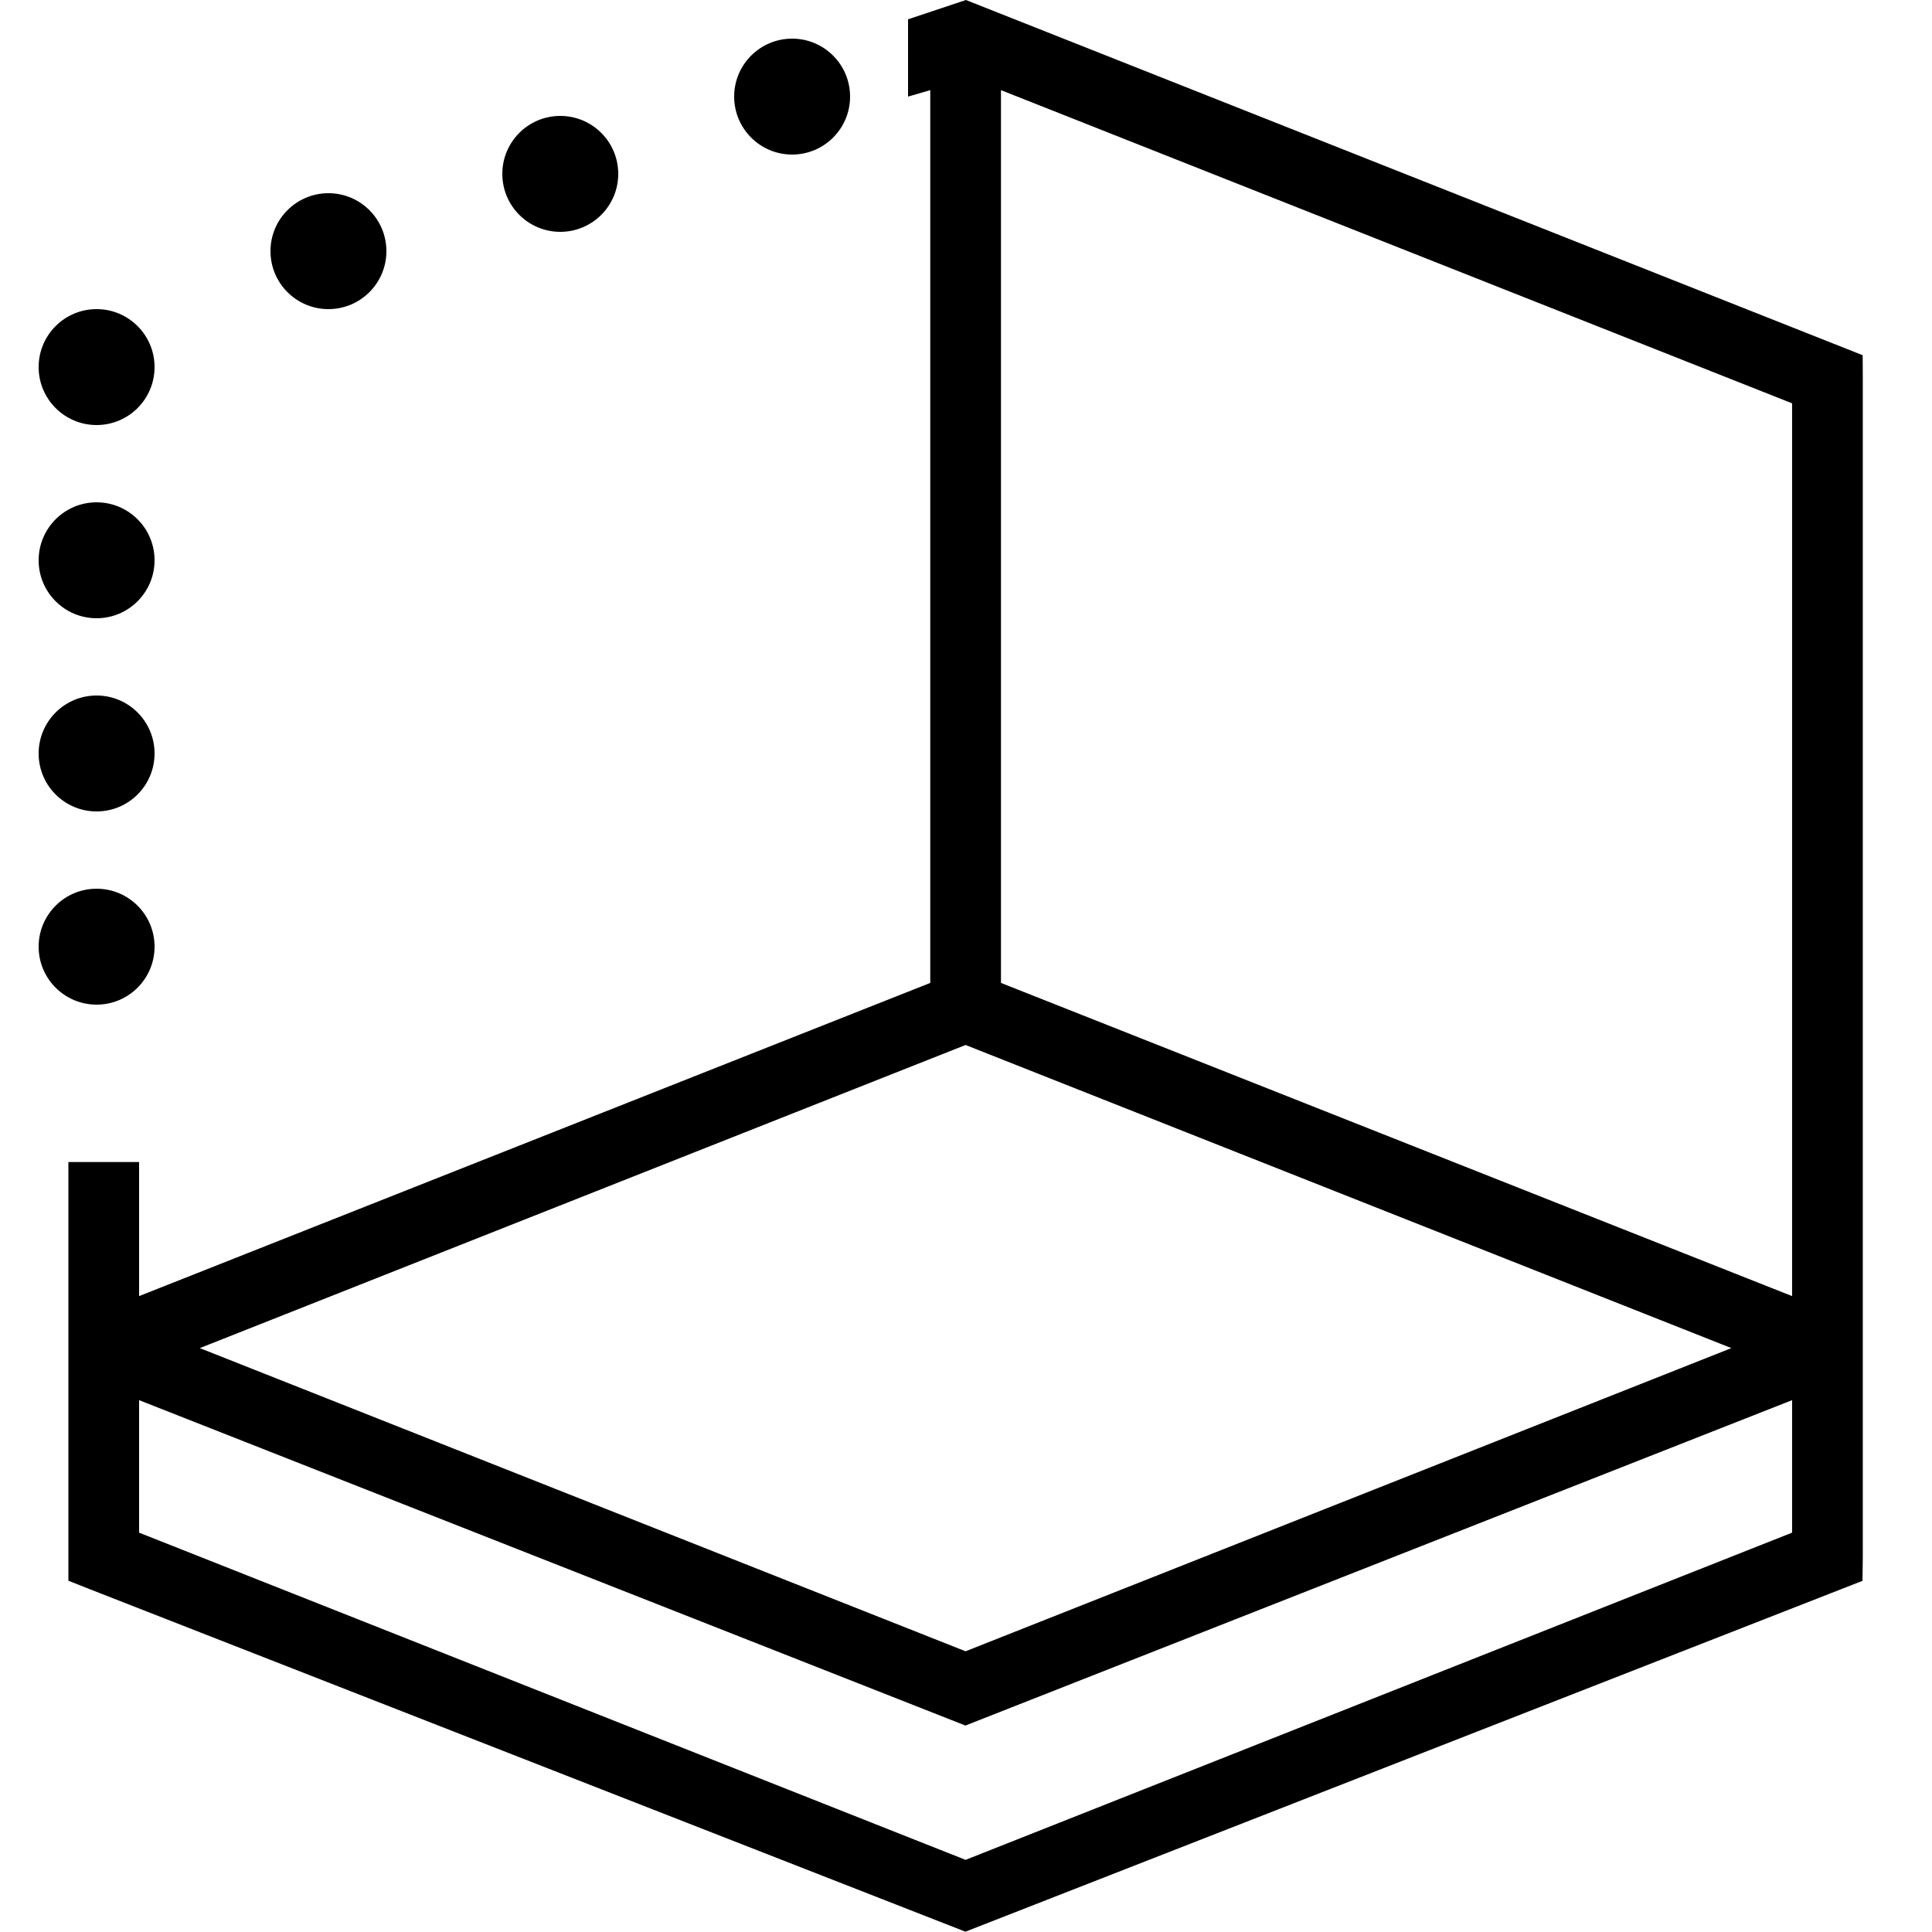 <svg width="50" height="50" viewBox="0 0 50 50" fill="none" xmlns="http://www.w3.org/2000/svg">
<g clip-path="url(#clip0_71_196)">
<circle cx="2.5" cy="9.5" r="1.5" fill="black"/>
<circle cx="2.5" cy="14.5" r="1.5" fill="black"/>
<circle cx="2.5" cy="19.5" r="1.5" fill="black"/>
<circle cx="2.5" cy="24.5" r="1.5" fill="black"/>
<path d="M24.989 48.133L3.6 39.665V36.236L24.985 44.657L46.379 36.236V39.665L24.989 48.133ZM24.989 27.044L44.808 34.889L24.989 42.735L5.171 34.889L24.989 27.044ZM25.905 2.333L46.379 10.438V33.543L41.754 31.712L30.529 27.268L25.905 25.438V2.333ZM48.206 9.193L24.998 0L23.5 0.5V2.5L24.075 2.333V25.438L3.6 33.543V30.074H1.77V40.909L2.348 41.138L24.985 49.992L48.201 40.912L48.209 40.287V9.816L48.206 9.193Z" fill="black"/>
<circle cx="20.5" cy="2.5" r="1.5" fill="black"/>
<circle cx="14.5" cy="4.5" r="1.5" fill="black"/>
<circle cx="8.5" cy="6.5" r="1.5" fill="black"/>
</g>
<defs>
<clipPath id="clip0_71_196">
<rect width="50" height="50" fill="white"/>
</clipPath>
</defs>
</svg>
